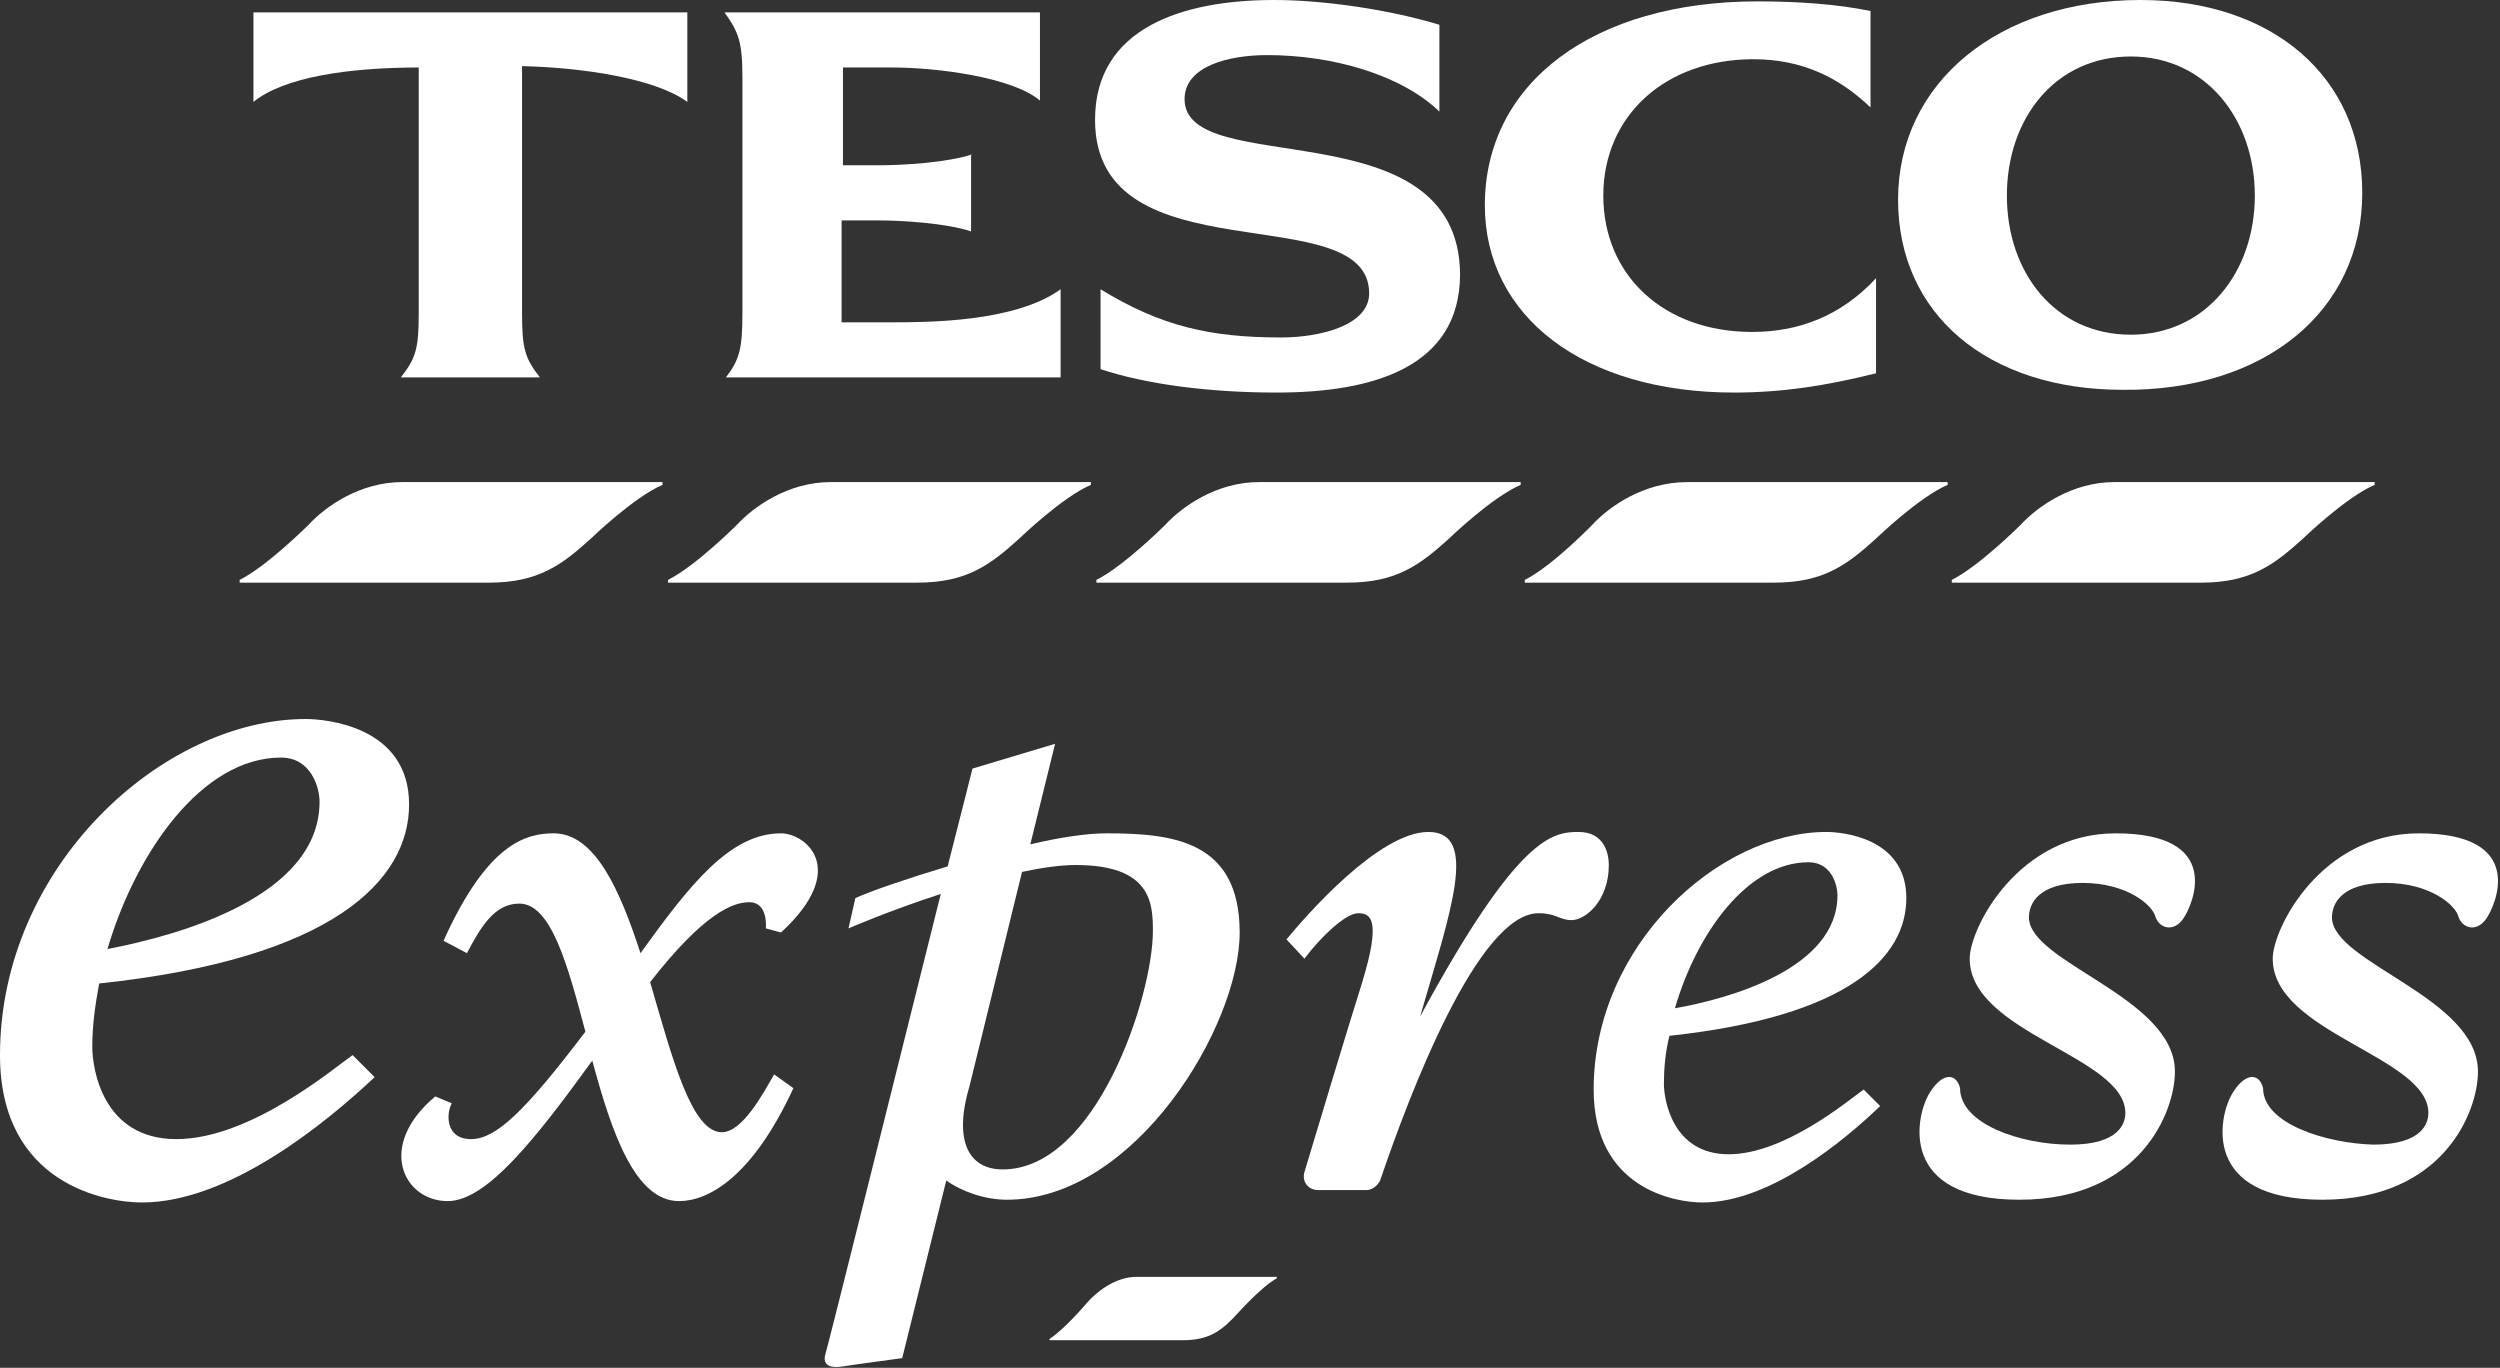 <?xml version="1.0" encoding="UTF-8"?> <!-- Generator: Adobe Illustrator 25.2.0, SVG Export Plug-In . SVG Version: 6.00 Build 0) --> <svg xmlns="http://www.w3.org/2000/svg" xmlns:xlink="http://www.w3.org/1999/xlink" version="1.1" id="Layer_1" x="0px" y="0px" viewBox="0 0 181.5 99.3" style="enable-background:new 0 0 181.5 99.3;" xml:space="preserve"><rect x="0" y="0" width="181.5" height="99.3" fill="#333333" stroke="none"/> <style type="text/css"> .st0{fill-rule:evenodd;clip-rule:evenodd;fill:#FFFFFF;} .st1{fill:#FFFFFF;} </style> <g> <path class="st0" d="M29.2,35h18.9l0,0.2c-2.1,0.9-5.2,3.9-5.2,3.9c-2.1,1.9-3.8,3.2-7.4,3.2H17.4l0-0.2c2-1,5-4,5-4 C23.6,36.8,26.1,35,29.2,35"></path> <path class="st0" d="M153.5,35h18.9l0,0.2c-2.1,0.9-5.2,3.9-5.2,3.9c-2.1,1.9-3.8,3.2-7.4,3.2h-18.1l0-0.2c2-1,5-4,5-4 C147.9,36.8,150.4,35,153.5,35"></path> <path class="st0" d="M60.3,35h18.9l0,0.2c-2.1,0.9-5.2,3.9-5.2,3.9c-2.1,1.9-3.8,3.2-7.4,3.2H48.5l0-0.2c2-1,5-4,5-4 C54.7,36.8,57.2,35,60.3,35"></path> <path class="st0" d="M91.4,35h19l0,0.2c-2.1,0.9-5.2,3.9-5.2,3.9c-2.1,1.9-3.8,3.2-7.4,3.2H79.6l0-0.2c2-1,5-4,5-4 C85.8,36.8,88.3,35,91.4,35"></path> <path class="st0" d="M122.5,35h18.9l0,0.2c-2.1,0.9-5.2,3.9-5.2,3.9c-2.1,1.9-3.8,3.2-7.4,3.2h-18.1l0-0.2c2-1,4.9-4,4.9-4 C116.8,36.8,119.3,35,122.5,35"></path> <path class="st0" d="M127.6,0.1c-11.9,0-19.8,5.9-19.8,14.8c0,8.1,7.2,13.6,18.1,13.6c3.5,0,6.7-0.5,10.3-1.4v-6.9 c-2.6,2.8-5.7,3.9-9,3.9c-6.4,0-10.8-4.1-10.8-9.9c0-5.8,4.5-9.9,10.9-9.9c3.5,0,6.2,1.3,8.5,3.5V0.8 C133.4,0.3,130.5,0.1,127.6,0.1"></path> <path class="st0" d="M37.9,4.8c4.4,0.1,9.7,0.9,12,2.6V0.9H18.4v6.5c2.2-1.8,6.9-2.5,12-2.5v17.8c0,2.6-0.2,3.3-1.3,4.7h10.1 c-1.1-1.4-1.3-2.1-1.3-4.7V4.8z"></path> <path class="st0" d="M70.6,11.2c-1.8,0.6-5,0.8-6.8,0.8h-2.6V4.9h3.6c3.2,0,8.7,0.7,10.7,2.4V0.9H52.6c1,1.4,1.3,2.1,1.3,4.7v17.1 c0,2.6-0.2,3.4-1.2,4.7H77V21c-3.3,2.4-9.7,2.4-12.3,2.4h-3.6V16h2.6c1.8,0,5,0.2,6.8,0.8V11.2z"></path> <path class="st0" d="M104.5,1.8c-3.6-1.1-8.4-1.8-12-1.8c-6.6,0-13,2-13,8.7c0,11.6,19.9,5.5,19.9,12.6c0,2.3-3.5,3.2-6.4,3.2 c-5.1,0-8.7-0.8-13.1-3.5v5.8c3.3,1.1,7.9,1.7,12.8,1.7c6.9,0,13.3-1.8,13.3-8.6C105.9,7.7,86,13.1,86,7.2C86,4.8,89.2,4,92,4 c4.7,0,9.7,1.4,12.5,4.1V1.8z"></path> <path class="st0" d="M171.5,14c0-8.4-6.5-14-16.1-14c-10.3,0-17.6,6-17.6,14.5c0,8.3,6.5,13.8,16.3,13.8 C164.4,28.4,171.5,22.6,171.5,14 M145.7,14.2c0-5.6,3.5-10.1,9-10.1c5.4,0,9,4.5,9,10.1c0,5.6-3.6,10.1-9,10.1 C149.2,24.3,145.7,19.8,145.7,14.2"></path> <path class="st0" d="M82.5,92.7h10.2l0,0.1c-1.1,0.6-2.8,2.5-2.8,2.5c-1.1,1.2-2,2-4,2h-9.7l0-0.1c1.1-0.7,2.7-2.6,2.7-2.6 C79.5,93.9,80.9,92.7,82.5,92.7"></path> <g> <g> <path class="st1" d="M12.8,82.7c-5.4,0-6.1-5.2-6.1-6.7c0-1.5,0.2-3,0.5-4.6c17-1.8,22.5-7.5,22.5-13c0-5.7-6.1-6.2-7.5-6.2 C11.8,52.2,0,62.9,0,76.6C0,86,7.7,87.3,10.3,87.3c6.4,0,13.5-5.9,16.9-9.1l-1.6-1.6C24.3,77.5,18.2,82.7,12.8,82.7z M20.4,55 c2.2,0,2.8,2.2,2.8,3.2c0,6.9-10.2,9.7-15.4,10.7C9.9,61.8,14.7,55,20.4,55z"></path> <path class="st1" d="M125.5,83.8c-4.1,0-4.7-4-4.7-5.1c0-1.1,0.1-2.3,0.4-3.5c13-1.4,17.2-5.7,17.2-10c0-4.4-4.7-4.8-5.8-4.8 c-7.8,0-16.9,8.2-16.9,18.7c0,7.2,5.9,8.2,7.9,8.2c4.9,0,10.3-4.5,12.9-7l-1.2-1.2C134.3,79.8,129.6,83.8,125.5,83.8z M131.3,62.6c1.7,0,2.1,1.7,2.1,2.4c0,5.3-7.8,7.5-11.8,8.2C123.2,67.7,126.9,62.6,131.3,62.6z"></path> <path class="st1" d="M56.7,67.7c5-4.6,1.8-7.2,0-7.2c-3.7,0-6.6,3.7-10.2,8.7c-1.5-4.6-3.3-8.7-6.3-8.7c-2,0-4.8,0.7-8,7.8 l1.7,0.9c1-1.9,2-3.6,3.8-3.6c2.3,0,3.5,4.4,4.8,9.3c-4.4,5.8-6.5,7.8-8.3,7.8c-1.9,0-1.8-1.9-1.4-2.6l-1.2-0.5 c-4.3,3.6-2.3,7.6,0.9,7.6c2.8,0,6.3-4.4,10.5-10.2c1.4,5.2,3.1,10.2,6.3,10.2c2.1,0,5.3-1.7,8.3-8.2l-1.4-1 c-0.8,1.4-2.3,4.2-3.8,4.2c-2.2,0-3.6-5.4-5.2-10.9c3.9-5,6-5.8,7.2-5.8c1.4,0,1.2,1.9,1.2,1.9L56.7,67.7z"></path> <path class="st1" d="M80.3,60.5c-1.4,0-3.4,0.3-5.5,0.8l1.8-7.3l-6,1.8c0,0-0.7,2.8-1.8,7.1c-3,0.9-5.6,1.8-6.7,2.3l-0.5,2.2 c0,0,3-1.3,6.7-2.5c-3.1,12.4-8.2,32.9-8.4,33.5c-0.2,0.9,0.7,0.9,1.3,0.8s4.3-0.6,4.3-0.6l3.2-12.9c1.1,0.8,2.8,1.4,4.4,1.4 c9.3,0,16.9-12.6,16.9-19.4C90,61,85.1,60.5,80.3,60.5z M72.8,84.9c-2.5,0-3.6-2.1-2.4-6.1l0,0l3.8-15.5c1.4-0.3,2.8-0.5,3.9-0.5 c5.5,0,5.6,2.8,5.6,4.8C83.7,72.3,79.6,84.9,72.8,84.9z"></path> <path class="st1" d="M93.4,68.2l1.3,1.4c1.2-1.6,3-3.3,3.9-3.3s1.7,0.4,0.3,5c-1.1,3.5-3.3,10.8-4.2,13.8c-0.2,0.7,0.3,1.3,1,1.3 h3.5c0.4,0,0.8-0.3,1-0.7c2.1-6.2,7.1-19.4,11.5-19.4c1.3,0,1.5,0.5,2.4,0.5c1,0,2.7-1.4,2.7-4c0-0.8-0.3-2.4-2.2-2.4 c-1.9,0-4.4,0.3-11.5,13.4c2.2-7.6,4.3-13.4,0.6-13.4C100.1,60.4,94.8,66.5,93.4,68.2z"></path> <path class="st1" d="M142.3,79c-0.3-1.2-1.4-1.1-2.3,0.5c-0.9,1.6-2.2,7.6,6.6,7.6s11.3-6.4,11.3-9.3c0-5.4-10.6-7.9-10.6-11.2 c0-1,0.7-2.5,3.9-2.5s5.1,1.6,5.3,2.5c0.3,0.8,1.3,1.1,2,0.1c0.7-1,3-6.2-4.9-6.2c-7.1,0-10.6,6.9-10.6,9.1 c0,5.4,11.3,7.1,11.3,11.2c0,0.7-0.4,2.3-4,2.3S142.3,81.6,142.3,79z"></path> <path class="st1" d="M164.3,79c-0.3-1.2-1.4-1.1-2.3,0.5c-0.9,1.6-2.2,7.6,6.6,7.6s11.3-6.4,11.3-9.3c0-5.4-10.6-7.9-10.6-11.2 c0-1,0.7-2.5,3.9-2.5s5.1,1.6,5.3,2.5c0.3,0.8,1.3,1.1,2,0.1c0.7-1,3-6.2-4.9-6.2c-7.1,0-10.6,6.9-10.6,9.1 c0,5.4,11.3,7.1,11.3,11.2c0,0.7-0.4,2.3-4,2.3C168.9,83,164.3,81.6,164.3,79z"></path> </g> </g> </g> </svg> 